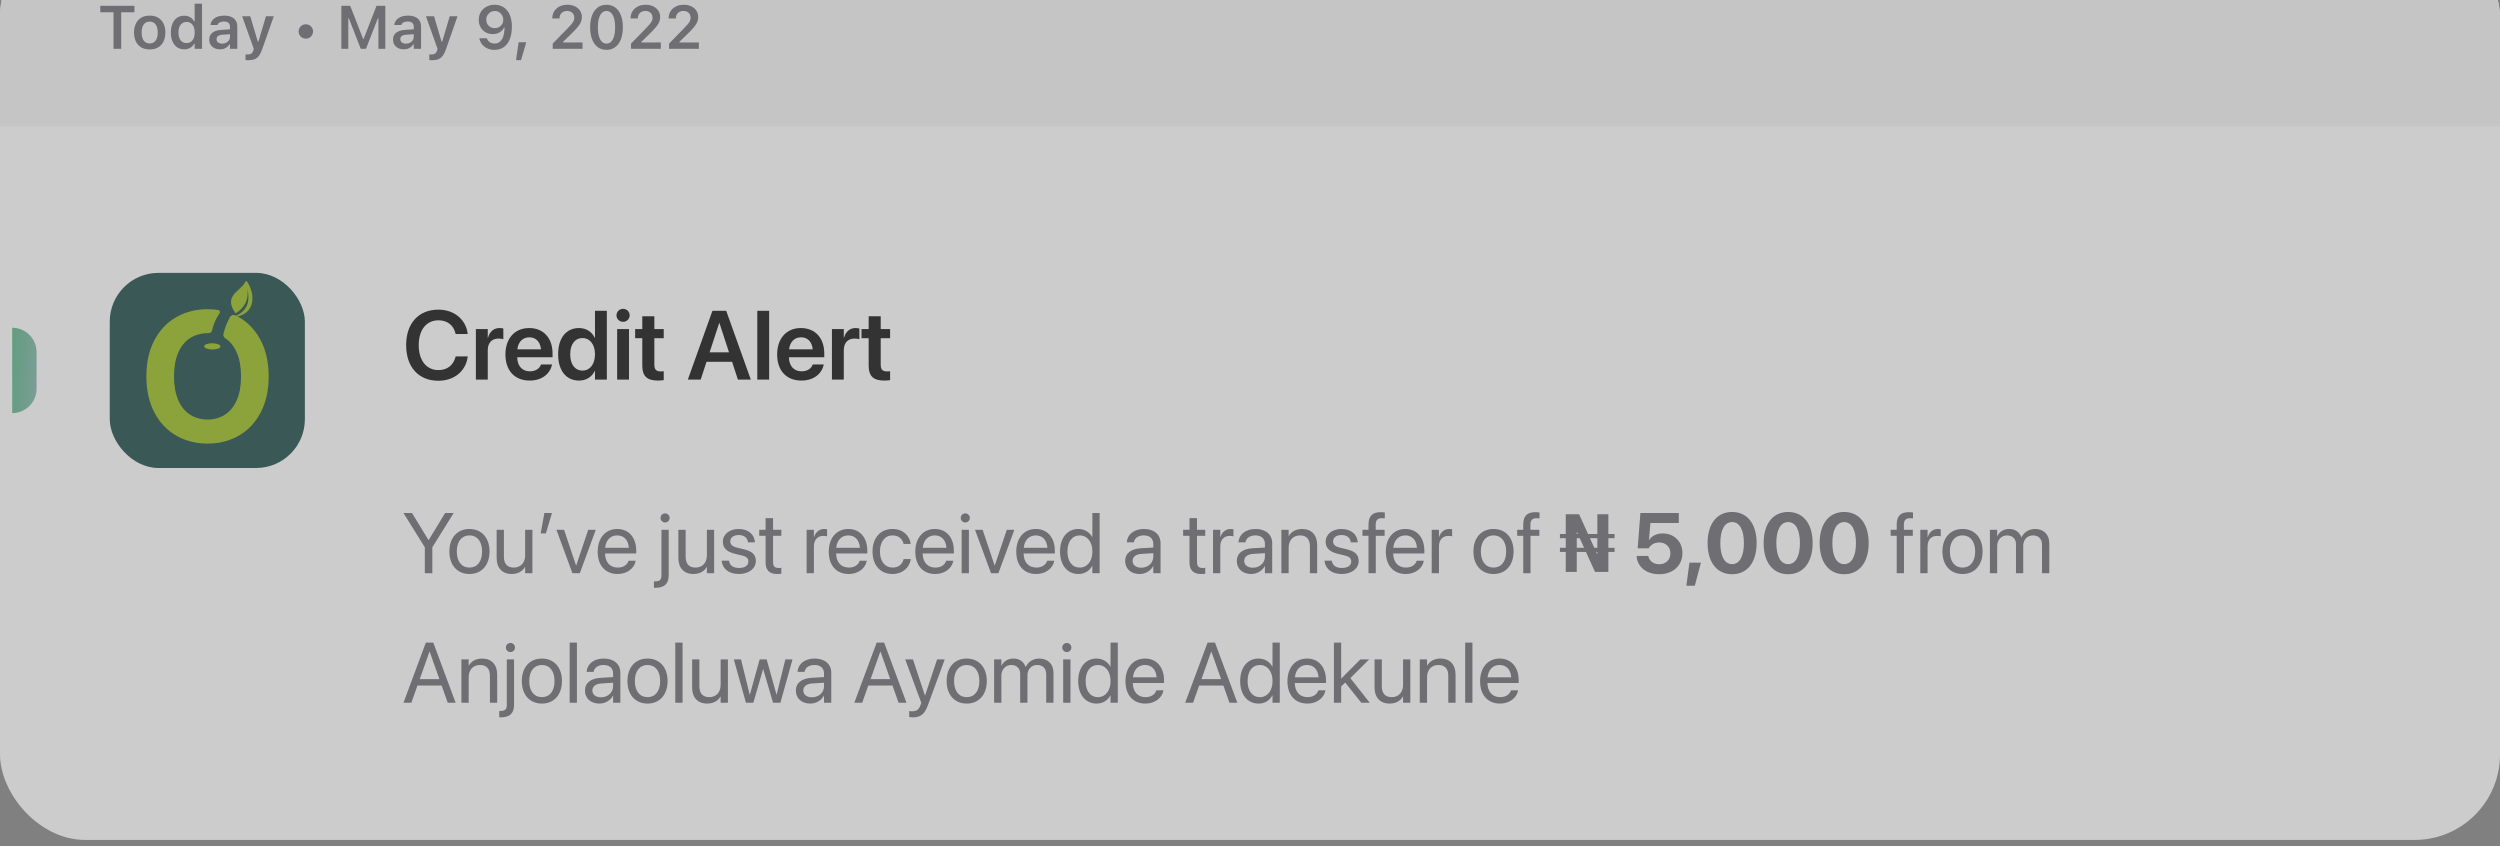 <svg width="328" height="111" viewBox="0 0 328 111" fill="none" xmlns="http://www.w3.org/2000/svg">
<rect x="0" y="0" width="328" height="111" fill="#808080" stroke="none"/>
<g opacity="0.6">
<g clip-path="url(#clip0_12_1178)">
<rect y="-9" width="328" height="119.2" rx="11.2" fill="white"/>
<rect width="328" height="25.6" transform="translate(0 -9)" fill="#F4F4F5"/>
<path d="M14.895 6.4V1.611H13.16V0.764H17.637V1.611H15.902V6.4H14.895ZM19.64 6.486C19.215 6.486 18.849 6.398 18.542 6.221C18.235 6.041 17.998 5.786 17.831 5.455C17.667 5.124 17.585 4.729 17.585 4.268V4.26C17.585 3.804 17.668 3.411 17.835 3.08C18.002 2.747 18.237 2.492 18.542 2.314C18.849 2.137 19.215 2.049 19.64 2.049C20.064 2.049 20.429 2.137 20.733 2.314C21.041 2.492 21.278 2.745 21.444 3.076C21.611 3.407 21.694 3.801 21.694 4.26V4.268C21.694 4.729 21.611 5.124 21.444 5.455C21.28 5.786 21.045 6.041 20.737 6.221C20.433 6.398 20.067 6.486 19.64 6.486ZM19.64 5.697C19.864 5.697 20.054 5.641 20.21 5.529C20.369 5.415 20.49 5.252 20.573 5.041C20.657 4.827 20.698 4.571 20.698 4.271V4.264C20.698 3.962 20.657 3.705 20.573 3.494C20.49 3.281 20.369 3.118 20.21 3.006C20.054 2.891 19.864 2.834 19.64 2.834C19.416 2.834 19.224 2.891 19.066 3.006C18.907 3.118 18.785 3.281 18.702 3.494C18.619 3.705 18.577 3.962 18.577 4.264V4.271C18.577 4.571 18.619 4.827 18.702 5.041C18.785 5.255 18.905 5.417 19.062 5.529C19.22 5.641 19.413 5.697 19.64 5.697ZM24.17 6.471C23.816 6.471 23.507 6.382 23.244 6.205C22.981 6.025 22.778 5.77 22.635 5.439C22.492 5.109 22.42 4.719 22.42 4.271V4.264C22.42 3.811 22.49 3.42 22.631 3.092C22.774 2.761 22.976 2.507 23.236 2.33C23.499 2.15 23.811 2.061 24.17 2.061C24.464 2.061 24.726 2.128 24.955 2.264C25.187 2.399 25.358 2.581 25.467 2.811H25.537V0.479H26.506V6.4H25.537V5.732H25.467C25.35 5.964 25.179 6.145 24.955 6.275C24.734 6.406 24.472 6.471 24.17 6.471ZM24.475 5.65C24.696 5.65 24.886 5.596 25.045 5.486C25.206 5.374 25.33 5.215 25.416 5.01C25.505 4.801 25.549 4.555 25.549 4.271V4.264C25.549 3.977 25.505 3.731 25.416 3.525C25.33 3.32 25.206 3.161 25.045 3.049C24.886 2.937 24.696 2.881 24.475 2.881C24.256 2.881 24.066 2.937 23.904 3.049C23.745 3.158 23.623 3.317 23.537 3.525C23.451 3.731 23.408 3.977 23.408 4.264V4.271C23.408 4.558 23.451 4.804 23.537 5.01C23.623 5.215 23.745 5.374 23.904 5.486C24.063 5.596 24.253 5.65 24.475 5.65ZM28.857 6.471C28.588 6.471 28.347 6.419 28.134 6.314C27.923 6.21 27.756 6.063 27.634 5.873C27.514 5.68 27.454 5.454 27.454 5.193V5.186C27.454 4.805 27.593 4.506 27.872 4.287C28.153 4.068 28.555 3.945 29.075 3.916L30.653 3.818V4.459L29.212 4.553C28.939 4.568 28.737 4.626 28.607 4.725C28.476 4.824 28.411 4.962 28.411 5.139V5.146C28.411 5.329 28.48 5.471 28.618 5.572C28.759 5.674 28.937 5.725 29.153 5.725C29.349 5.725 29.523 5.686 29.677 5.607C29.831 5.529 29.952 5.424 30.04 5.291C30.129 5.156 30.173 5.003 30.173 4.834V3.482C30.173 3.269 30.105 3.106 29.97 2.994C29.834 2.88 29.634 2.822 29.368 2.822C29.147 2.822 28.966 2.861 28.825 2.939C28.685 3.015 28.59 3.123 28.54 3.264L28.536 3.279H27.618L27.622 3.244C27.653 3.005 27.747 2.795 27.903 2.615C28.06 2.436 28.267 2.296 28.524 2.197C28.782 2.098 29.079 2.049 29.415 2.049C29.785 2.049 30.097 2.106 30.353 2.221C30.608 2.333 30.802 2.497 30.935 2.713C31.067 2.926 31.134 3.183 31.134 3.482V6.4H30.173V5.814H30.107C30.028 5.95 29.927 6.067 29.802 6.166C29.68 6.265 29.539 6.34 29.38 6.393C29.221 6.445 29.047 6.471 28.857 6.471ZM32.586 7.9C32.526 7.9 32.464 7.899 32.399 7.896C32.336 7.894 32.275 7.89 32.215 7.885V7.139C32.254 7.144 32.3 7.146 32.352 7.146C32.404 7.149 32.455 7.15 32.504 7.15C32.705 7.15 32.865 7.106 32.984 7.018C33.107 6.932 33.194 6.792 33.246 6.6L33.297 6.404L31.77 2.131H32.832L33.957 5.912L33.692 5.467H34.028L33.77 5.912L34.895 2.131H35.918L34.387 6.494C34.262 6.848 34.12 7.128 33.961 7.334C33.805 7.54 33.615 7.686 33.391 7.771C33.169 7.857 32.901 7.9 32.586 7.9ZM41.072 4.123V4.131C41.072 4.305 41.029 4.464 40.944 4.607C40.86 4.751 40.747 4.864 40.604 4.947C40.463 5.031 40.304 5.072 40.127 5.072H40.119C39.945 5.072 39.786 5.031 39.643 4.947C39.502 4.864 39.389 4.751 39.303 4.607C39.22 4.464 39.178 4.305 39.178 4.131V4.123C39.178 3.949 39.22 3.79 39.303 3.646C39.389 3.503 39.502 3.39 39.643 3.307C39.786 3.223 39.945 3.182 40.119 3.182H40.127C40.304 3.182 40.463 3.223 40.604 3.307C40.747 3.39 40.86 3.503 40.944 3.646C41.029 3.79 41.072 3.949 41.072 4.123ZM44.789 6.4V0.764H45.946L47.641 5.104H47.707L49.399 0.764H50.555V6.4H49.649V2.393H49.157L50.157 0.92L48.016 6.4H47.328L45.192 0.92L46.192 2.393H45.696V6.4H44.789ZM52.968 6.471C52.7 6.471 52.459 6.419 52.245 6.314C52.035 6.21 51.868 6.063 51.745 5.873C51.626 5.68 51.566 5.454 51.566 5.193V5.186C51.566 4.805 51.705 4.506 51.984 4.287C52.265 4.068 52.666 3.945 53.187 3.916L54.765 3.818V4.459L53.324 4.553C53.05 4.568 52.848 4.626 52.718 4.725C52.588 4.824 52.523 4.962 52.523 5.139V5.146C52.523 5.329 52.592 5.471 52.73 5.572C52.87 5.674 53.049 5.725 53.265 5.725C53.46 5.725 53.635 5.686 53.788 5.607C53.942 5.529 54.063 5.424 54.152 5.291C54.24 5.156 54.285 5.003 54.285 4.834V3.482C54.285 3.269 54.217 3.106 54.081 2.994C53.946 2.88 53.745 2.822 53.48 2.822C53.258 2.822 53.078 2.861 52.937 2.939C52.796 3.015 52.701 3.123 52.652 3.264L52.648 3.279H51.73L51.734 3.244C51.765 3.005 51.859 2.795 52.015 2.615C52.171 2.436 52.378 2.296 52.636 2.197C52.894 2.098 53.191 2.049 53.527 2.049C53.897 2.049 54.209 2.106 54.464 2.221C54.719 2.333 54.913 2.497 55.046 2.713C55.179 2.926 55.245 3.183 55.245 3.482V6.4H54.285V5.814H54.218C54.14 5.95 54.038 6.067 53.913 6.166C53.791 6.265 53.65 6.34 53.492 6.393C53.333 6.445 53.158 6.471 52.968 6.471ZM56.698 7.9C56.638 7.9 56.575 7.899 56.51 7.896C56.448 7.894 56.386 7.89 56.327 7.885V7.139C56.366 7.144 56.411 7.146 56.463 7.146C56.515 7.149 56.566 7.15 56.616 7.15C56.816 7.15 56.976 7.106 57.096 7.018C57.218 6.932 57.306 6.792 57.358 6.6L57.409 6.404L55.881 2.131H56.944L58.069 5.912L57.803 5.467H58.139L57.881 5.912L59.006 2.131H60.03L58.498 6.494C58.373 6.848 58.231 7.128 58.073 7.334C57.916 7.54 57.726 7.686 57.502 7.771C57.281 7.857 57.013 7.9 56.698 7.9ZM64.903 0.623C65.205 0.623 65.491 0.679 65.762 0.791C66.033 0.9 66.273 1.072 66.481 1.307C66.692 1.538 66.857 1.837 66.977 2.201C67.097 2.563 67.157 2.999 67.157 3.51V3.518C67.157 4.15 67.066 4.692 66.883 5.143C66.701 5.593 66.439 5.939 66.098 6.182C65.76 6.421 65.355 6.541 64.883 6.541C64.537 6.541 64.224 6.479 63.946 6.354C63.67 6.226 63.441 6.051 63.258 5.83C63.079 5.606 62.958 5.351 62.895 5.064L62.887 5.021H63.876L63.891 5.061C63.941 5.191 64.011 5.305 64.102 5.404C64.196 5.503 64.308 5.58 64.438 5.635C64.571 5.687 64.719 5.713 64.883 5.713C65.18 5.713 65.422 5.626 65.61 5.451C65.8 5.274 65.942 5.038 66.036 4.744C66.132 4.447 66.187 4.119 66.2 3.76C66.202 3.721 66.204 3.683 66.204 3.646C66.204 3.607 66.204 3.57 66.204 3.533L66.028 2.592C66.028 2.378 65.978 2.184 65.879 2.01C65.78 1.835 65.646 1.697 65.477 1.596C65.31 1.494 65.122 1.443 64.911 1.443C64.707 1.443 64.521 1.493 64.352 1.592C64.183 1.691 64.047 1.826 63.946 1.998C63.844 2.167 63.793 2.357 63.793 2.568V2.576C63.793 2.795 63.842 2.989 63.938 3.158C64.034 3.325 64.166 3.456 64.332 3.553C64.499 3.649 64.689 3.697 64.903 3.697C65.116 3.697 65.308 3.65 65.477 3.557C65.646 3.463 65.78 3.333 65.879 3.166C65.978 2.999 66.028 2.811 66.028 2.6V2.592H66.262V3.631H66.126C66.058 3.779 65.957 3.917 65.825 4.045C65.692 4.173 65.528 4.275 65.332 4.354C65.14 4.432 64.913 4.471 64.653 4.471C64.293 4.471 63.976 4.39 63.7 4.229C63.424 4.067 63.206 3.846 63.047 3.564C62.891 3.283 62.813 2.965 62.813 2.611V2.604C62.813 2.221 62.901 1.881 63.079 1.584C63.258 1.285 63.506 1.05 63.821 0.881C64.138 0.709 64.499 0.623 64.903 0.623ZM67.703 7.889L68.043 5.541H69.043L68.367 7.889H67.703ZM72.517 6.4V5.721L74.365 3.83C74.62 3.572 74.818 3.36 74.959 3.193C75.102 3.024 75.202 2.876 75.259 2.748C75.317 2.618 75.345 2.481 75.345 2.338V2.326C75.345 2.154 75.308 2.001 75.232 1.865C75.156 1.73 75.048 1.624 74.908 1.549C74.767 1.471 74.599 1.432 74.404 1.432C74.206 1.432 74.031 1.473 73.88 1.557C73.729 1.637 73.612 1.751 73.529 1.896C73.446 2.042 73.404 2.213 73.404 2.408L73.4 2.424L72.463 2.42L72.459 2.408C72.459 2.057 72.543 1.747 72.713 1.479C72.882 1.21 73.116 1.001 73.416 0.85C73.715 0.699 74.061 0.623 74.455 0.623C74.819 0.623 75.144 0.692 75.427 0.83C75.714 0.968 75.938 1.158 76.099 1.4C76.261 1.643 76.341 1.923 76.341 2.24V2.252C76.341 2.463 76.301 2.67 76.22 2.873C76.14 3.074 76.002 3.294 75.806 3.533C75.614 3.773 75.347 4.058 75.005 4.389L73.611 5.744L73.877 5.299V5.744L73.611 5.568H76.427V6.4H72.517ZM79.571 6.541C79.123 6.541 78.739 6.421 78.419 6.182C78.101 5.942 77.856 5.601 77.684 5.158C77.512 4.715 77.426 4.191 77.426 3.584V3.576C77.426 2.969 77.512 2.446 77.684 2.006C77.856 1.563 78.101 1.222 78.419 0.982C78.739 0.743 79.123 0.623 79.571 0.623C80.019 0.623 80.403 0.743 80.723 0.982C81.044 1.222 81.29 1.563 81.462 2.006C81.633 2.446 81.719 2.969 81.719 3.576V3.584C81.719 4.191 81.633 4.715 81.462 5.158C81.29 5.601 81.044 5.942 80.723 6.182C80.403 6.421 80.019 6.541 79.571 6.541ZM79.571 5.725C79.811 5.725 80.015 5.639 80.184 5.467C80.353 5.295 80.482 5.05 80.571 4.732C80.662 4.412 80.708 4.029 80.708 3.584V3.576C80.708 3.131 80.662 2.749 80.571 2.432C80.482 2.111 80.353 1.867 80.184 1.697C80.015 1.525 79.811 1.439 79.571 1.439C79.331 1.439 79.127 1.525 78.958 1.697C78.791 1.867 78.662 2.111 78.571 2.432C78.482 2.749 78.438 3.131 78.438 3.576V3.584C78.438 4.029 78.482 4.412 78.571 4.732C78.662 5.05 78.791 5.295 78.958 5.467C79.127 5.639 79.331 5.725 79.571 5.725ZM82.789 6.4V5.721L84.636 3.83C84.892 3.572 85.09 3.36 85.23 3.193C85.373 3.024 85.474 2.876 85.531 2.748C85.588 2.618 85.617 2.481 85.617 2.338V2.326C85.617 2.154 85.579 2.001 85.504 1.865C85.428 1.73 85.32 1.624 85.179 1.549C85.039 1.471 84.871 1.432 84.675 1.432C84.478 1.432 84.303 1.473 84.152 1.557C84.001 1.637 83.884 1.751 83.8 1.896C83.717 2.042 83.675 2.213 83.675 2.408L83.672 2.424L82.734 2.42L82.73 2.408C82.73 2.057 82.815 1.747 82.984 1.479C83.153 1.21 83.388 1.001 83.687 0.85C83.987 0.699 84.333 0.623 84.726 0.623C85.091 0.623 85.415 0.692 85.699 0.83C85.985 0.968 86.209 1.158 86.371 1.4C86.532 1.643 86.613 1.923 86.613 2.24V2.252C86.613 2.463 86.573 2.67 86.492 2.873C86.411 3.074 86.273 3.294 86.078 3.533C85.885 3.773 85.618 4.058 85.277 4.389L83.882 5.744L84.148 5.299V5.744L83.882 5.568H86.699V6.4H82.789ZM87.78 6.4V5.721L89.628 3.83C89.883 3.572 90.081 3.36 90.221 3.193C90.365 3.024 90.465 2.876 90.522 2.748C90.579 2.618 90.608 2.481 90.608 2.338V2.326C90.608 2.154 90.57 2.001 90.495 1.865C90.419 1.73 90.311 1.624 90.171 1.549C90.03 1.471 89.862 1.432 89.667 1.432C89.469 1.432 89.294 1.473 89.143 1.557C88.992 1.637 88.875 1.751 88.792 1.896C88.708 2.042 88.667 2.213 88.667 2.408L88.663 2.424L87.725 2.42L87.721 2.408C87.721 2.057 87.806 1.747 87.975 1.479C88.145 1.21 88.379 1.001 88.678 0.85C88.978 0.699 89.324 0.623 89.718 0.623C90.082 0.623 90.406 0.692 90.69 0.83C90.977 0.968 91.201 1.158 91.362 1.4C91.523 1.643 91.604 1.923 91.604 2.24V2.252C91.604 2.463 91.564 2.67 91.483 2.873C91.402 3.074 91.264 3.294 91.069 3.533C90.876 3.773 90.609 4.058 90.268 4.389L88.874 5.744L89.139 5.299V5.744L88.874 5.568H91.69V6.4H87.78Z" fill="#62626A"/>
<path d="M1.6 43.001C3.367 43.001 4.8 44.434 4.8 46.201V51.001C4.8 52.769 3.367 54.201 1.6 54.201V43.001Z" fill="url(#paint0_linear_12_1178)"/>
<rect x="14.399" y="35.8" width="25.6" height="25.6" rx="6.4" fill="#0B3D3B"/>
<g clip-path="url(#clip1_12_1178)">
<path d="M34.207 44.654C33.511 43.326 32.557 42.313 31.345 41.614C31.25 41.56 31.154 41.508 31.058 41.458L30.769 41.334C30.666 41.314 30.56 41.322 30.463 41.358C30.365 41.395 30.279 41.457 30.215 41.539L30.184 41.552L30.201 41.557C30.192 41.571 30.182 41.584 30.174 41.599L30.171 41.604C29.763 42.291 29.496 43.118 29.338 43.722L29.319 43.796C29.292 43.905 29.299 44.019 29.341 44.124C29.382 44.228 29.455 44.317 29.549 44.377L29.555 44.381C30.215 44.816 30.724 45.458 31.084 46.306C31.444 47.155 31.624 48.18 31.624 49.381C31.624 50.583 31.444 51.606 31.085 52.451C30.725 53.296 30.216 53.938 29.556 54.376C28.896 54.815 28.124 55.038 27.239 55.046C26.348 55.038 25.569 54.816 24.904 54.382C24.239 53.947 23.728 53.306 23.37 52.456C23.01 51.608 22.83 50.583 22.83 49.381C22.831 48.18 23.011 47.155 23.37 46.306C23.729 45.457 24.241 44.815 24.904 44.381C25.568 43.946 26.346 43.725 27.239 43.717C27.279 43.717 27.318 43.717 27.358 43.717C27.465 43.72 27.569 43.685 27.654 43.62C27.738 43.553 27.797 43.46 27.82 43.356V43.352C27.991 42.581 28.305 41.85 28.745 41.195C28.767 41.163 28.789 41.132 28.811 41.1C28.837 41.063 28.854 41.019 28.859 40.973C28.864 40.927 28.858 40.88 28.84 40.837C28.822 40.795 28.794 40.757 28.757 40.728C28.721 40.7 28.678 40.68 28.633 40.673C28.172 40.601 27.706 40.566 27.239 40.566C25.706 40.566 24.331 40.915 23.115 41.614C21.899 42.314 20.943 43.327 20.247 44.654C19.552 45.981 19.204 47.557 19.204 49.381C19.204 51.2 19.552 52.774 20.247 54.104C20.942 55.434 21.898 56.449 23.115 57.15C24.332 57.849 25.706 58.199 27.239 58.199C28.764 58.199 30.133 57.849 31.345 57.15C32.558 56.45 33.512 55.437 34.207 54.11C34.902 52.784 35.249 51.208 35.249 49.381C35.249 47.555 34.902 45.979 34.207 44.654Z" fill="#94BB0D"/>
<path d="M31.855 41.28C32.556 40.919 32.97 40.351 33.087 39.571C33.152 39.099 33.114 38.619 32.976 38.163C32.857 37.727 32.666 37.315 32.413 36.941C32.34 36.834 32.273 36.845 32.208 36.954C32.135 37.093 32.048 37.225 31.949 37.348C31.759 37.562 31.554 37.763 31.346 37.961C31.094 38.201 30.829 38.429 30.622 38.713C30.367 39.06 30.251 39.447 30.331 39.88C30.39 40.181 30.503 40.469 30.664 40.73C30.741 40.859 30.824 40.984 30.908 41.111C31.961 40.463 32.673 39.471 32.45 37.907C32.457 37.925 32.463 37.943 32.468 37.961C32.56 38.389 32.62 38.821 32.585 39.261C32.522 40.032 32.185 40.647 31.554 41.098C31.289 41.283 31.002 41.432 30.698 41.544L30.855 41.61C31.202 41.549 31.539 41.437 31.855 41.28Z" fill="#94BB0D"/>
<path d="M28.921 45.452C28.923 45.227 28.446 45.041 27.856 45.037C27.266 45.033 26.787 45.212 26.785 45.437C26.784 45.663 27.26 45.848 27.85 45.852C28.44 45.856 28.92 45.677 28.921 45.452Z" fill="#94BB0D"/>
</g>
<path d="M57.519 49.956C54.925 49.956 53.287 48.169 53.287 45.288V45.281C53.287 42.4 54.931 40.625 57.519 40.625C59.594 40.625 61.119 41.919 61.356 43.756L61.362 43.819H59.781L59.75 43.7C59.487 42.669 58.694 42.025 57.519 42.025C55.944 42.025 54.937 43.281 54.937 45.281V45.288C54.937 47.294 55.95 48.556 57.519 48.556C58.669 48.556 59.475 47.938 59.769 46.825L59.787 46.763H61.369L61.356 46.825C61.125 48.675 59.594 49.956 57.519 49.956ZM62.437 49.8V43.175H63.994V44.319H64.025C64.231 43.519 64.781 43.038 65.544 43.038C65.737 43.038 65.919 43.069 66.037 43.1V44.506C65.906 44.456 65.669 44.419 65.406 44.419C64.525 44.419 63.994 44.975 63.994 45.956V49.8H62.437ZM69.5 49.931C67.512 49.931 66.312 48.612 66.312 46.506V46.5C66.312 44.413 67.531 43.038 69.425 43.038C71.319 43.038 72.494 44.369 72.494 46.369V46.869H67.856C67.881 48.031 68.519 48.719 69.531 48.719C70.306 48.719 70.812 48.306 70.962 47.862L70.975 47.819H72.431L72.412 47.888C72.206 48.906 71.231 49.931 69.5 49.931ZM69.444 44.256C68.619 44.256 68 44.812 67.875 45.831H70.981C70.869 44.781 70.269 44.256 69.444 44.256ZM75.962 49.931C74.287 49.931 73.225 48.619 73.225 46.487V46.481C73.225 44.344 74.294 43.038 75.956 43.038C76.894 43.038 77.65 43.519 78.025 44.312H78.062V40.781H79.619V49.8H78.062V48.675H78.025C77.65 49.456 76.919 49.931 75.962 49.931ZM76.431 48.619C77.394 48.619 78.062 47.788 78.062 46.487V46.481C78.062 45.188 77.387 44.35 76.431 44.35C75.437 44.35 74.812 45.163 74.812 46.481V46.487C74.812 47.806 75.431 48.619 76.431 48.619ZM81.75 42.225C81.262 42.225 80.881 41.837 80.881 41.375C80.881 40.9 81.262 40.519 81.75 40.519C82.237 40.519 82.612 40.9 82.612 41.375C82.612 41.837 82.237 42.225 81.75 42.225ZM80.969 49.8V43.175H82.525V49.8H80.969ZM86.312 49.931C84.925 49.931 84.269 49.369 84.269 48.006V44.375H83.331V43.175H84.269V41.494H85.85V43.175H87.081V44.375H85.85V47.875C85.85 48.525 86.137 48.731 86.706 48.731C86.856 48.731 86.975 48.712 87.081 48.706V49.875C86.9 49.9 86.625 49.931 86.312 49.931ZM90.244 49.8L93.469 40.781H95.281L98.506 49.8H96.812L96.05 47.469H92.694L91.931 49.8H90.244ZM94.356 42.388L93.1 46.225H95.644L94.394 42.388H94.356ZM99.356 49.8V40.781H100.912V49.8H99.356ZM105.15 49.931C103.162 49.931 101.962 48.612 101.962 46.506V46.5C101.962 44.413 103.181 43.038 105.075 43.038C106.969 43.038 108.144 44.369 108.144 46.369V46.869H103.506C103.531 48.031 104.169 48.719 105.181 48.719C105.956 48.719 106.462 48.306 106.612 47.862L106.625 47.819H108.081L108.062 47.888C107.856 48.906 106.881 49.931 105.15 49.931ZM105.094 44.256C104.269 44.256 103.65 44.812 103.525 45.831H106.631C106.519 44.781 105.919 44.256 105.094 44.256ZM109.15 49.8V43.175H110.706V44.319H110.737C110.944 43.519 111.494 43.038 112.256 43.038C112.45 43.038 112.631 43.069 112.75 43.1V44.506C112.619 44.456 112.381 44.419 112.119 44.419C111.237 44.419 110.706 44.975 110.706 45.956V49.8H109.15ZM116.012 49.931C114.625 49.931 113.969 49.369 113.969 48.006V44.375H113.031V43.175H113.969V41.494H115.55V43.175H116.781V44.375H115.55V47.875C115.55 48.525 115.837 48.731 116.406 48.731C116.556 48.731 116.675 48.712 116.781 48.706V49.875C116.6 49.9 116.325 49.931 116.012 49.931Z" fill="black"/>
<path d="M55.736 75.2V71.804L52.937 67.309H54.058L56.212 70.852H56.245L58.4 67.309H59.521L56.721 71.804V75.2H55.736ZM61.594 75.309C60.013 75.309 58.958 74.166 58.958 72.356V72.345C58.958 70.535 60.019 69.403 61.588 69.403C63.158 69.403 64.224 70.53 64.224 72.345V72.356C64.224 74.172 63.163 75.309 61.594 75.309ZM61.599 74.467C62.6 74.467 63.251 73.691 63.251 72.356V72.345C63.251 71.011 62.594 70.245 61.588 70.245C60.598 70.245 59.931 71.016 59.931 72.345V72.356C59.931 73.696 60.593 74.467 61.599 74.467ZM67.128 75.309C65.881 75.309 65.159 74.5 65.159 73.204V69.513H66.111V73.034C66.111 73.959 66.543 74.467 67.418 74.467C68.315 74.467 68.9 73.827 68.9 72.859V69.513H69.851V75.2H68.9V74.391H68.878C68.572 74.921 67.992 75.309 67.128 75.309ZM70.94 69.983L71.421 67.309H72.416L71.618 69.983H70.94ZM75.101 75.2L73.007 69.513H74.008L75.577 74.188H75.599L77.174 69.513H78.164L76.075 75.2H75.101ZM81.035 75.309C79.4 75.309 78.415 74.166 78.415 72.378V72.373C78.415 70.612 79.422 69.403 80.975 69.403C82.528 69.403 83.474 70.557 83.474 72.263V72.613H79.378C79.4 73.784 80.045 74.467 81.057 74.467C81.779 74.467 82.287 74.106 82.451 73.62L82.468 73.57H83.403L83.392 73.625C83.206 74.566 82.276 75.309 81.035 75.309ZM80.969 70.245C80.144 70.245 79.498 70.809 79.394 71.87H82.506C82.413 70.765 81.801 70.245 80.969 70.245ZM87.258 68.55C86.93 68.55 86.662 68.282 86.662 67.954C86.662 67.62 86.93 67.358 87.258 67.358C87.592 67.358 87.855 67.62 87.855 67.954C87.855 68.282 87.592 68.55 87.258 68.55ZM85.973 77.12C85.913 77.12 85.853 77.12 85.793 77.114V76.277H85.94C86.558 76.277 86.783 76.086 86.783 75.452V69.513H87.734V75.441C87.734 76.594 87.187 77.12 85.973 77.12ZM90.972 75.309C89.725 75.309 89.003 74.5 89.003 73.204V69.513H89.954V73.034C89.954 73.959 90.386 74.467 91.261 74.467C92.158 74.467 92.744 73.827 92.744 72.859V69.513H93.695V75.2H92.744V74.391H92.722C92.415 74.921 91.836 75.309 90.972 75.309ZM96.954 75.309C95.615 75.309 94.805 74.626 94.69 73.609L94.685 73.559H95.636L95.647 73.614C95.762 74.183 96.183 74.516 96.96 74.516C97.731 74.516 98.19 74.194 98.19 73.68V73.674C98.19 73.264 97.977 73.034 97.332 72.876L96.43 72.657C95.358 72.4 94.838 71.902 94.838 71.082V71.077C94.838 70.098 95.697 69.403 96.927 69.403C98.174 69.403 98.967 70.13 99.038 71.082L99.044 71.153H98.136L98.13 71.115C98.054 70.562 97.633 70.196 96.927 70.196C96.238 70.196 95.811 70.53 95.811 71.033V71.038C95.811 71.427 96.069 71.695 96.698 71.848L97.6 72.066C98.748 72.345 99.164 72.799 99.164 73.609V73.614C99.164 74.609 98.223 75.309 96.954 75.309ZM102.002 75.309C100.958 75.309 100.444 74.839 100.444 73.751V70.3H99.612V69.513H100.444V67.976H101.428V69.513H102.511V70.3H101.428V73.745C101.428 74.352 101.696 74.522 102.204 74.522C102.319 74.522 102.429 74.505 102.511 74.5V75.271C102.39 75.287 102.188 75.309 102.002 75.309ZM105.83 75.2V69.513H106.782V70.475H106.804C106.995 69.819 107.487 69.403 108.127 69.403C108.291 69.403 108.433 69.43 108.51 69.441V70.366C108.433 70.338 108.231 70.311 108.001 70.311C107.263 70.311 106.782 70.825 106.782 71.689V75.2H105.83ZM111.354 75.309C109.719 75.309 108.734 74.166 108.734 72.378V72.373C108.734 70.612 109.74 69.403 111.294 69.403C112.847 69.403 113.793 70.557 113.793 72.263V72.613H109.697C109.719 73.784 110.364 74.467 111.376 74.467C112.097 74.467 112.606 74.106 112.77 73.62L112.787 73.57H113.722L113.711 73.625C113.525 74.566 112.595 75.309 111.354 75.309ZM111.288 70.245C110.462 70.245 109.817 70.809 109.713 71.87H112.825C112.732 70.765 112.119 70.245 111.288 70.245ZM117.112 75.309C115.499 75.309 114.476 74.161 114.476 72.351V72.345C114.476 70.552 115.521 69.403 117.101 69.403C118.518 69.403 119.354 70.344 119.475 71.317L119.48 71.361H118.551L118.54 71.317C118.397 70.748 117.938 70.245 117.101 70.245C116.112 70.245 115.45 71.066 115.45 72.356V72.362C115.45 73.685 116.128 74.467 117.112 74.467C117.889 74.467 118.387 74.03 118.545 73.395L118.556 73.352H119.491L119.486 73.39C119.333 74.473 118.397 75.309 117.112 75.309ZM122.707 75.309C121.072 75.309 120.087 74.166 120.087 72.378V72.373C120.087 70.612 121.094 69.403 122.647 69.403C124.2 69.403 125.146 70.557 125.146 72.263V72.613H121.05C121.072 73.784 121.717 74.467 122.729 74.467C123.451 74.467 123.959 74.106 124.123 73.62L124.14 73.57H125.075L125.064 73.625C124.878 74.566 123.948 75.309 122.707 75.309ZM122.641 70.245C121.815 70.245 121.17 70.809 121.066 71.87H124.178C124.085 70.765 123.472 70.245 122.641 70.245ZM126.644 68.55C126.316 68.55 126.048 68.282 126.048 67.954C126.048 67.62 126.316 67.358 126.644 67.358C126.978 67.358 127.24 67.62 127.24 67.954C127.24 68.282 126.978 68.55 126.644 68.55ZM126.169 75.2V69.513H127.12V75.2H126.169ZM130.019 75.2L127.924 69.513H128.925L130.494 74.188H130.516L132.091 69.513H133.081L130.992 75.2H130.019ZM135.952 75.309C134.317 75.309 133.333 74.166 133.333 72.378V72.373C133.333 70.612 134.339 69.403 135.892 69.403C137.445 69.403 138.391 70.557 138.391 72.263V72.613H134.295C134.317 73.784 134.962 74.467 135.974 74.467C136.696 74.467 137.204 74.106 137.369 73.62L137.385 73.57H138.32L138.309 73.625C138.123 74.566 137.194 75.309 135.952 75.309ZM135.887 70.245C135.061 70.245 134.415 70.809 134.312 71.87H137.423C137.33 70.765 136.718 70.245 135.887 70.245ZM141.492 75.309C140.037 75.309 139.075 74.15 139.075 72.356V72.351C139.075 70.557 140.048 69.403 141.476 69.403C142.279 69.403 142.941 69.808 143.297 70.464H143.319V67.309H144.27V75.2H143.319V74.237H143.297C142.941 74.899 142.307 75.309 141.492 75.309ZM141.678 74.467C142.64 74.467 143.324 73.63 143.324 72.356V72.351C143.324 71.082 142.635 70.245 141.678 70.245C140.672 70.245 140.048 71.055 140.048 72.351V72.356C140.048 73.663 140.672 74.467 141.678 74.467ZM149.515 75.309C148.383 75.309 147.622 74.626 147.622 73.592V73.581C147.622 72.613 148.377 72.006 149.684 71.93L151.314 71.837V71.361C151.314 70.666 150.86 70.245 150.067 70.245C149.334 70.245 148.875 70.595 148.765 71.104L148.754 71.153H147.836L147.841 71.093C147.923 70.158 148.738 69.403 150.078 69.403C151.423 69.403 152.265 70.13 152.265 71.268V75.2H151.314V74.276H151.292C150.958 74.899 150.275 75.309 149.515 75.309ZM148.596 73.592C148.596 74.139 149.044 74.484 149.728 74.484C150.625 74.484 151.314 73.866 151.314 73.04V72.575L149.794 72.668C149.033 72.712 148.596 73.051 148.596 73.581V73.592ZM157.619 75.309C156.575 75.309 156.061 74.839 156.061 73.751V70.3H155.229V69.513H156.061V67.976H157.045V69.513H158.128V70.3H157.045V73.745C157.045 74.352 157.313 74.522 157.822 74.522C157.937 74.522 158.046 74.505 158.128 74.5V75.271C158.008 75.287 157.805 75.309 157.619 75.309ZM159.151 75.2V69.513H160.102V70.475H160.124C160.315 69.819 160.808 69.403 161.447 69.403C161.612 69.403 161.754 69.43 161.83 69.441V70.366C161.754 70.338 161.551 70.311 161.322 70.311C160.583 70.311 160.102 70.825 160.102 71.689V75.2H159.151ZM164.16 75.309C163.028 75.309 162.268 74.626 162.268 73.592V73.581C162.268 72.613 163.022 72.006 164.329 71.93L165.959 71.837V71.361C165.959 70.666 165.505 70.245 164.712 70.245C163.979 70.245 163.52 70.595 163.411 71.104L163.4 71.153H162.481L162.487 71.093C162.569 70.158 163.383 69.403 164.723 69.403C166.069 69.403 166.911 70.13 166.911 71.268V75.2H165.959V74.276H165.937C165.604 74.899 164.92 75.309 164.16 75.309ZM163.241 73.592C163.241 74.139 163.69 74.484 164.373 74.484C165.27 74.484 165.959 73.866 165.959 73.04V72.575L164.439 72.668C163.679 72.712 163.241 73.051 163.241 73.581V73.592ZM168.119 75.2V69.513H169.071V70.322H169.093C169.399 69.791 169.979 69.403 170.843 69.403C172.09 69.403 172.812 70.213 172.812 71.509V75.2H171.86V71.678C171.86 70.754 171.428 70.245 170.553 70.245C169.656 70.245 169.071 70.885 169.071 71.853V75.2H168.119ZM176.044 75.309C174.704 75.309 173.894 74.626 173.779 73.609L173.774 73.559H174.726L174.737 73.614C174.851 74.183 175.272 74.516 176.049 74.516C176.82 74.516 177.279 74.194 177.279 73.68V73.674C177.279 73.264 177.066 73.034 176.421 72.876L175.519 72.657C174.447 72.4 173.927 71.902 173.927 71.082V71.077C173.927 70.098 174.786 69.403 176.016 69.403C177.263 69.403 178.056 70.13 178.127 71.082L178.133 71.153H177.225L177.219 71.115C177.143 70.562 176.722 70.196 176.016 70.196C175.327 70.196 174.901 70.53 174.901 71.033V71.038C174.901 71.427 175.158 71.695 175.787 71.848L176.689 72.066C177.837 72.345 178.253 72.799 178.253 73.609V73.614C178.253 74.609 177.312 75.309 176.044 75.309ZM179.549 75.2V70.3H178.756V69.513H179.549V68.812C179.549 67.719 180.058 67.199 181.108 67.199C181.321 67.199 181.545 67.216 181.687 67.237V68.009C181.572 67.992 181.425 67.987 181.277 67.987C180.752 67.987 180.49 68.255 180.49 68.818V69.513H181.66V70.3H180.501V75.2H179.549ZM184.438 75.309C182.803 75.309 181.819 74.166 181.819 72.378V72.373C181.819 70.612 182.825 69.403 184.378 69.403C185.931 69.403 186.877 70.557 186.877 72.263V72.613H182.781C182.803 73.784 183.448 74.467 184.46 74.467C185.182 74.467 185.69 74.106 185.854 73.62L185.871 73.57H186.806L186.795 73.625C186.609 74.566 185.679 75.309 184.438 75.309ZM184.372 70.245C183.547 70.245 182.901 70.809 182.797 71.87H185.909C185.816 70.765 185.204 70.245 184.372 70.245ZM187.84 75.2V69.513H188.791V70.475H188.813C189.004 69.819 189.497 69.403 190.137 69.403C190.301 69.403 190.443 69.43 190.519 69.441V70.366C190.443 70.338 190.24 70.311 190.011 70.311C189.272 70.311 188.791 70.825 188.791 71.689V75.2H187.84ZM195.95 75.309C194.369 75.309 193.314 74.166 193.314 72.356V72.345C193.314 70.535 194.375 69.403 195.944 69.403C197.514 69.403 198.58 70.53 198.58 72.345V72.356C198.58 74.172 197.519 75.309 195.95 75.309ZM195.955 74.467C196.956 74.467 197.607 73.691 197.607 72.356V72.345C197.607 71.011 196.951 70.245 195.944 70.245C194.954 70.245 194.287 71.016 194.287 72.345V72.356C194.287 73.696 194.949 74.467 195.955 74.467ZM199.849 75.2V70.3H199.056V69.513H199.849V68.812C199.849 67.719 200.358 67.199 201.408 67.199C201.621 67.199 201.845 67.216 201.987 67.237V68.009C201.872 67.992 201.725 67.987 201.577 67.987C201.052 67.987 200.79 68.255 200.79 68.818V69.513H201.96V70.3H200.801V75.2H199.849ZM205.427 75.036V72.416H204.662V71.87H205.427V70.612H204.662V70.065H205.427V67.473H207.177L208.353 70.065H209.572V67.473H211.016V70.065H211.831V70.612H211.016V71.87H211.831V72.416H211.016V75.036H209.266L208.079 72.416H206.871V75.036H205.427ZM206.871 69.835V70.065H207.019L206.915 69.835H206.871ZM206.871 71.87H207.833L207.265 70.612H206.871V71.87ZM209.168 71.87H209.572V70.612H208.599L209.168 71.87ZM209.529 72.657H209.572V72.416H209.419L209.529 72.657ZM217.683 75.337C215.965 75.337 214.828 74.336 214.729 73.018L214.724 72.936H216.25L216.261 72.974C216.376 73.57 216.928 74.03 217.688 74.03C218.552 74.03 219.159 73.439 219.159 72.597V72.586C219.154 71.755 218.547 71.169 217.694 71.169C217.289 71.169 216.944 71.29 216.676 71.503C216.518 71.623 216.392 71.777 216.299 71.941H214.861L215.222 67.309H220.258V68.621H216.534L216.343 70.841H216.376C216.704 70.311 217.354 69.988 218.153 69.988C219.651 69.988 220.734 71.066 220.734 72.553V72.564C220.734 74.216 219.487 75.337 217.683 75.337ZM221.254 76.846L221.653 73.822H223.162L222.358 76.846H221.254ZM227.253 75.337C225.251 75.337 224.037 73.767 224.037 71.257V71.246C224.037 68.736 225.251 67.172 227.253 67.172C229.254 67.172 230.469 68.736 230.469 71.246V71.257C230.469 73.767 229.254 75.337 227.253 75.337ZM227.253 74.013C228.237 74.013 228.801 72.991 228.801 71.257V71.246C228.801 69.513 228.237 68.495 227.253 68.495C226.269 68.495 225.705 69.513 225.705 71.246V71.257C225.705 72.991 226.269 74.013 227.253 74.013ZM234.603 75.337C232.601 75.337 231.387 73.767 231.387 71.257V71.246C231.387 68.736 232.601 67.172 234.603 67.172C236.604 67.172 237.819 68.736 237.819 71.246V71.257C237.819 73.767 236.604 75.337 234.603 75.337ZM234.603 74.013C235.587 74.013 236.151 72.991 236.151 71.257V71.246C236.151 69.513 235.587 68.495 234.603 68.495C233.619 68.495 233.055 69.513 233.055 71.246V71.257C233.055 72.991 233.619 74.013 234.603 74.013ZM241.953 75.337C239.951 75.337 238.737 73.767 238.737 71.257V71.246C238.737 68.736 239.951 67.172 241.953 67.172C243.954 67.172 245.169 68.736 245.169 71.246V71.257C245.169 73.767 243.954 75.337 241.953 75.337ZM241.953 74.013C242.937 74.013 243.501 72.991 243.501 71.257V71.246C243.501 69.513 242.937 68.495 241.953 68.495C240.969 68.495 240.405 69.513 240.405 71.246V71.257C240.405 72.991 240.969 74.013 241.953 74.013ZM248.849 75.2V70.3H248.056V69.513H248.849V68.812C248.849 67.719 249.358 67.199 250.408 67.199C250.621 67.199 250.845 67.216 250.987 67.237V68.009C250.872 67.992 250.725 67.987 250.577 67.987C250.052 67.987 249.79 68.255 249.79 68.818V69.513H250.96V70.3H249.801V75.2H248.849ZM251.944 75.2V69.513H252.896V70.475H252.918C253.109 69.819 253.601 69.403 254.241 69.403C254.405 69.403 254.547 69.43 254.624 69.441V70.366C254.547 70.338 254.345 70.311 254.115 70.311C253.377 70.311 252.896 70.825 252.896 71.689V75.2H251.944ZM257.484 75.309C255.904 75.309 254.848 74.166 254.848 72.356V72.345C254.848 70.535 255.909 69.403 257.479 69.403C259.048 69.403 260.115 70.53 260.115 72.345V72.356C260.115 74.172 259.054 75.309 257.484 75.309ZM257.49 74.467C258.49 74.467 259.141 73.691 259.141 72.356V72.345C259.141 71.011 258.485 70.245 257.479 70.245C256.489 70.245 255.822 71.016 255.822 72.345V72.356C255.822 73.696 256.483 74.467 257.49 74.467ZM261.077 75.2V69.513H262.029V70.344H262.051C262.308 69.781 262.876 69.403 263.609 69.403C264.386 69.403 264.96 69.802 265.206 70.497H265.228C265.545 69.813 266.212 69.403 267.011 69.403C268.137 69.403 268.865 70.141 268.865 71.273V75.2H267.913V71.492C267.913 70.71 267.481 70.245 266.732 70.245C265.977 70.245 265.447 70.809 265.447 71.585V75.2H264.495V71.388C264.495 70.699 264.036 70.245 263.33 70.245C262.576 70.245 262.029 70.841 262.029 71.634V75.2H261.077ZM52.937 92.2L55.873 84.309H56.847L59.778 92.2H58.744L57.946 89.941H54.769L53.97 92.2H52.937ZM56.349 85.49L55.069 89.105H57.651L56.371 85.49H56.349ZM60.538 92.2V86.513H61.49V87.322H61.511C61.818 86.791 62.398 86.403 63.261 86.403C64.508 86.403 65.23 87.213 65.23 88.509V92.2H64.279V88.678C64.279 87.754 63.847 87.245 62.972 87.245C62.075 87.245 61.49 87.885 61.49 88.853V92.2H60.538ZM66.969 85.55C66.641 85.55 66.373 85.282 66.373 84.954C66.373 84.62 66.641 84.358 66.969 84.358C67.303 84.358 67.565 84.62 67.565 84.954C67.565 85.282 67.303 85.55 66.969 85.55ZM65.684 94.12C65.624 94.12 65.564 94.12 65.504 94.114V93.277H65.651C66.269 93.277 66.494 93.086 66.494 92.452V86.513H67.445V92.441C67.445 93.594 66.898 94.12 65.684 94.12ZM71.098 92.309C69.518 92.309 68.462 91.166 68.462 89.356V89.345C68.462 87.535 69.523 86.403 71.093 86.403C72.662 86.403 73.729 87.53 73.729 89.345V89.356C73.729 91.172 72.668 92.309 71.098 92.309ZM71.104 91.467C72.105 91.467 72.755 90.691 72.755 89.356V89.345C72.755 88.011 72.099 87.245 71.093 87.245C70.103 87.245 69.436 88.016 69.436 89.345V89.356C69.436 90.696 70.097 91.467 71.104 91.467ZM74.74 92.2V84.309H75.692V92.2H74.74ZM78.64 92.309C77.508 92.309 76.748 91.626 76.748 90.592V90.581C76.748 89.613 77.502 89.006 78.809 88.93L80.439 88.837V88.361C80.439 87.666 79.985 87.245 79.192 87.245C78.459 87.245 78 87.595 77.89 88.104L77.879 88.153H76.961L76.966 88.093C77.048 87.158 77.863 86.403 79.203 86.403C80.548 86.403 81.39 87.13 81.39 88.268V92.2H80.439V91.276H80.417C80.083 91.899 79.4 92.309 78.64 92.309ZM77.721 90.592C77.721 91.139 78.169 91.484 78.853 91.484C79.75 91.484 80.439 90.866 80.439 90.04V89.575L78.919 89.668C78.158 89.712 77.721 90.051 77.721 90.581V90.592ZM84.956 92.309C83.376 92.309 82.32 91.166 82.32 89.356V89.345C82.32 87.535 83.381 86.403 84.951 86.403C86.52 86.403 87.587 87.53 87.587 89.345V89.356C87.587 91.172 86.526 92.309 84.956 92.309ZM84.962 91.467C85.962 91.467 86.613 90.691 86.613 89.356V89.345C86.613 88.011 85.957 87.245 84.951 87.245C83.961 87.245 83.294 88.016 83.294 89.345V89.356C83.294 90.696 83.955 91.467 84.962 91.467ZM88.598 92.2V84.309H89.55V92.2H88.598ZM92.776 92.309C91.529 92.309 90.808 91.5 90.808 90.204V86.513H91.759V90.034C91.759 90.959 92.191 91.467 93.066 91.467C93.963 91.467 94.548 90.827 94.548 89.859V86.513H95.5V92.2H94.548V91.391H94.526C94.22 91.921 93.64 92.309 92.776 92.309ZM97.868 92.2L96.276 86.513H97.222L98.36 91.139H98.382L99.667 86.513H100.586L101.876 91.139H101.898L103.036 86.513H103.976L102.39 92.2H101.422L100.137 87.798H100.115L98.836 92.2H97.868ZM106.312 92.309C105.179 92.309 104.419 91.626 104.419 90.592V90.581C104.419 89.613 105.174 89.006 106.481 88.93L108.111 88.837V88.361C108.111 87.666 107.657 87.245 106.864 87.245C106.131 87.245 105.672 87.595 105.562 88.104L105.551 88.153H104.633L104.638 88.093C104.72 87.158 105.535 86.403 106.875 86.403C108.22 86.403 109.062 87.13 109.062 88.268V92.2H108.111V91.276H108.089C107.755 91.899 107.072 92.309 106.312 92.309ZM105.393 90.592C105.393 91.139 105.841 91.484 106.525 91.484C107.422 91.484 108.111 90.866 108.111 90.04V89.575L106.59 89.668C105.83 89.712 105.393 90.051 105.393 90.581V90.592ZM112.087 92.2L115.023 84.309H115.997L118.928 92.2H117.894L117.096 89.941H113.919L113.12 92.2H112.087ZM115.499 85.49L114.219 89.105H116.801L115.521 85.49H115.499ZM119.797 94.114C119.612 94.114 119.409 94.092 119.289 94.07V93.294C119.371 93.31 119.48 93.327 119.595 93.327C120.197 93.327 120.53 93.173 120.76 92.528L120.875 92.206L118.764 86.513H119.781L121.351 91.248H121.372L122.947 86.513H123.948L121.728 92.555C121.323 93.644 120.826 94.114 119.797 94.114ZM126.836 92.309C125.255 92.309 124.2 91.166 124.2 89.356V89.345C124.2 87.535 125.261 86.403 126.83 86.403C128.4 86.403 129.466 87.53 129.466 89.345V89.356C129.466 91.172 128.405 92.309 126.836 92.309ZM126.841 91.467C127.842 91.467 128.493 90.691 128.493 89.356V89.345C128.493 88.011 127.837 87.245 126.83 87.245C125.84 87.245 125.173 88.016 125.173 89.345V89.356C125.173 90.696 125.835 91.467 126.841 91.467ZM130.429 92.2V86.513H131.38V87.344H131.402C131.659 86.781 132.228 86.403 132.961 86.403C133.737 86.403 134.312 86.802 134.558 87.497H134.579C134.897 86.813 135.564 86.403 136.362 86.403C137.489 86.403 138.216 87.141 138.216 88.273V92.2H137.265V88.492C137.265 87.71 136.833 87.245 136.083 87.245C135.329 87.245 134.798 87.809 134.798 88.585V92.2H133.847V88.388C133.847 87.699 133.387 87.245 132.682 87.245C131.927 87.245 131.38 87.841 131.38 88.634V92.2H130.429ZM139.966 85.55C139.638 85.55 139.37 85.282 139.37 84.954C139.37 84.62 139.638 84.358 139.966 84.358C140.3 84.358 140.562 84.62 140.562 84.954C140.562 85.282 140.3 85.55 139.966 85.55ZM139.49 92.2V86.513H140.442V92.2H139.49ZM143.876 92.309C142.422 92.309 141.459 91.15 141.459 89.356V89.351C141.459 87.557 142.433 86.403 143.86 86.403C144.664 86.403 145.326 86.808 145.681 87.464H145.703V84.309H146.654V92.2H145.703V91.237H145.681C145.326 91.899 144.691 92.309 143.876 92.309ZM144.062 91.467C145.025 91.467 145.708 90.63 145.708 89.356V89.351C145.708 88.082 145.019 87.245 144.062 87.245C143.056 87.245 142.433 88.055 142.433 89.351V89.356C142.433 90.663 143.056 91.467 144.062 91.467ZM150.28 92.309C148.645 92.309 147.661 91.166 147.661 89.378V89.373C147.661 87.612 148.667 86.403 150.22 86.403C151.773 86.403 152.719 87.557 152.719 89.263V89.613H148.623C148.645 90.784 149.29 91.467 150.302 91.467C151.024 91.467 151.533 91.106 151.697 90.62L151.713 90.57H152.648L152.637 90.625C152.451 91.566 151.522 92.309 150.28 92.309ZM150.215 87.245C149.389 87.245 148.744 87.809 148.64 88.87H151.751C151.658 87.765 151.046 87.245 150.215 87.245ZM155.497 92.2L158.434 84.309H159.408L162.339 92.2H161.305L160.507 89.941H157.329L156.531 92.2H155.497ZM158.91 85.49L157.63 89.105H160.212L158.932 85.49H158.91ZM165.128 92.309C163.673 92.309 162.711 91.15 162.711 89.356V89.351C162.711 87.557 163.684 86.403 165.112 86.403C165.915 86.403 166.577 86.808 166.933 87.464H166.954V84.309H167.906V92.2H166.954V91.237H166.933C166.577 91.899 165.943 92.309 165.128 92.309ZM165.314 91.467C166.276 91.467 166.96 90.63 166.96 89.356V89.351C166.96 88.082 166.271 87.245 165.314 87.245C164.308 87.245 163.684 88.055 163.684 89.351V89.356C163.684 90.663 164.308 91.467 165.314 91.467ZM171.532 92.309C169.897 92.309 168.912 91.166 168.912 89.378V89.373C168.912 87.612 169.919 86.403 171.472 86.403C173.025 86.403 173.971 87.557 173.971 89.263V89.613H169.875C169.897 90.784 170.542 91.467 171.554 91.467C172.276 91.467 172.784 91.106 172.948 90.62L172.965 90.57H173.9L173.889 90.625C173.703 91.566 172.773 92.309 171.532 92.309ZM171.466 87.245C170.64 87.245 169.995 87.809 169.891 88.87H173.003C172.91 87.765 172.297 87.245 171.466 87.245ZM175.01 92.2V84.309H175.962V89.023H175.983L178.477 86.513H179.631L177.165 88.968L179.708 92.2H178.603L176.492 89.548L175.962 90.056V92.2H175.01ZM182.311 92.309C181.064 92.309 180.342 91.5 180.342 90.204V86.513H181.294V90.034C181.294 90.959 181.726 91.467 182.601 91.467C183.497 91.467 184.083 90.827 184.083 89.859V86.513H185.034V92.2H184.083V91.391H184.061C183.754 91.921 183.175 92.309 182.311 92.309ZM186.276 92.2V86.513H187.227V87.322H187.249C187.555 86.791 188.135 86.403 188.999 86.403C190.246 86.403 190.968 87.213 190.968 88.509V92.2H190.016V88.678C190.016 87.754 189.584 87.245 188.709 87.245C187.812 87.245 187.227 87.885 187.227 88.853V92.2H186.276ZM192.231 92.2V84.309H193.183V92.2H192.231ZM196.808 92.309C195.173 92.309 194.189 91.166 194.189 89.378V89.373C194.189 87.612 195.195 86.403 196.748 86.403C198.301 86.403 199.247 87.557 199.247 89.263V89.613H195.151C195.173 90.784 195.819 91.467 196.83 91.467C197.552 91.467 198.061 91.106 198.225 90.62L198.241 90.57H199.176L199.165 90.625C198.979 91.566 198.05 92.309 196.808 92.309ZM196.743 87.245C195.917 87.245 195.272 87.809 195.168 88.87H198.279C198.187 87.765 197.574 87.245 196.743 87.245Z" fill="#62626A"/>
</g>
</g>
<defs>
<linearGradient id="paint0_linear_12_1178" x1="1.6" y1="43.001" x2="5.515" y2="43.257" gradientUnits="userSpaceOnUse">
<stop stop-color="#4CB27E"/>
<stop offset="1" stop-color="#7BB0A6"/>
</linearGradient>
<clipPath id="clip0_12_1178">
<rect y="-9" width="328" height="119.2" rx="11.2" fill="white"/>
</clipPath>
<clipPath id="clip1_12_1178">
<rect width="16.046" height="21.333" fill="white" transform="translate(19.204 36.868)"/>
</clipPath>
</defs>
</svg>
